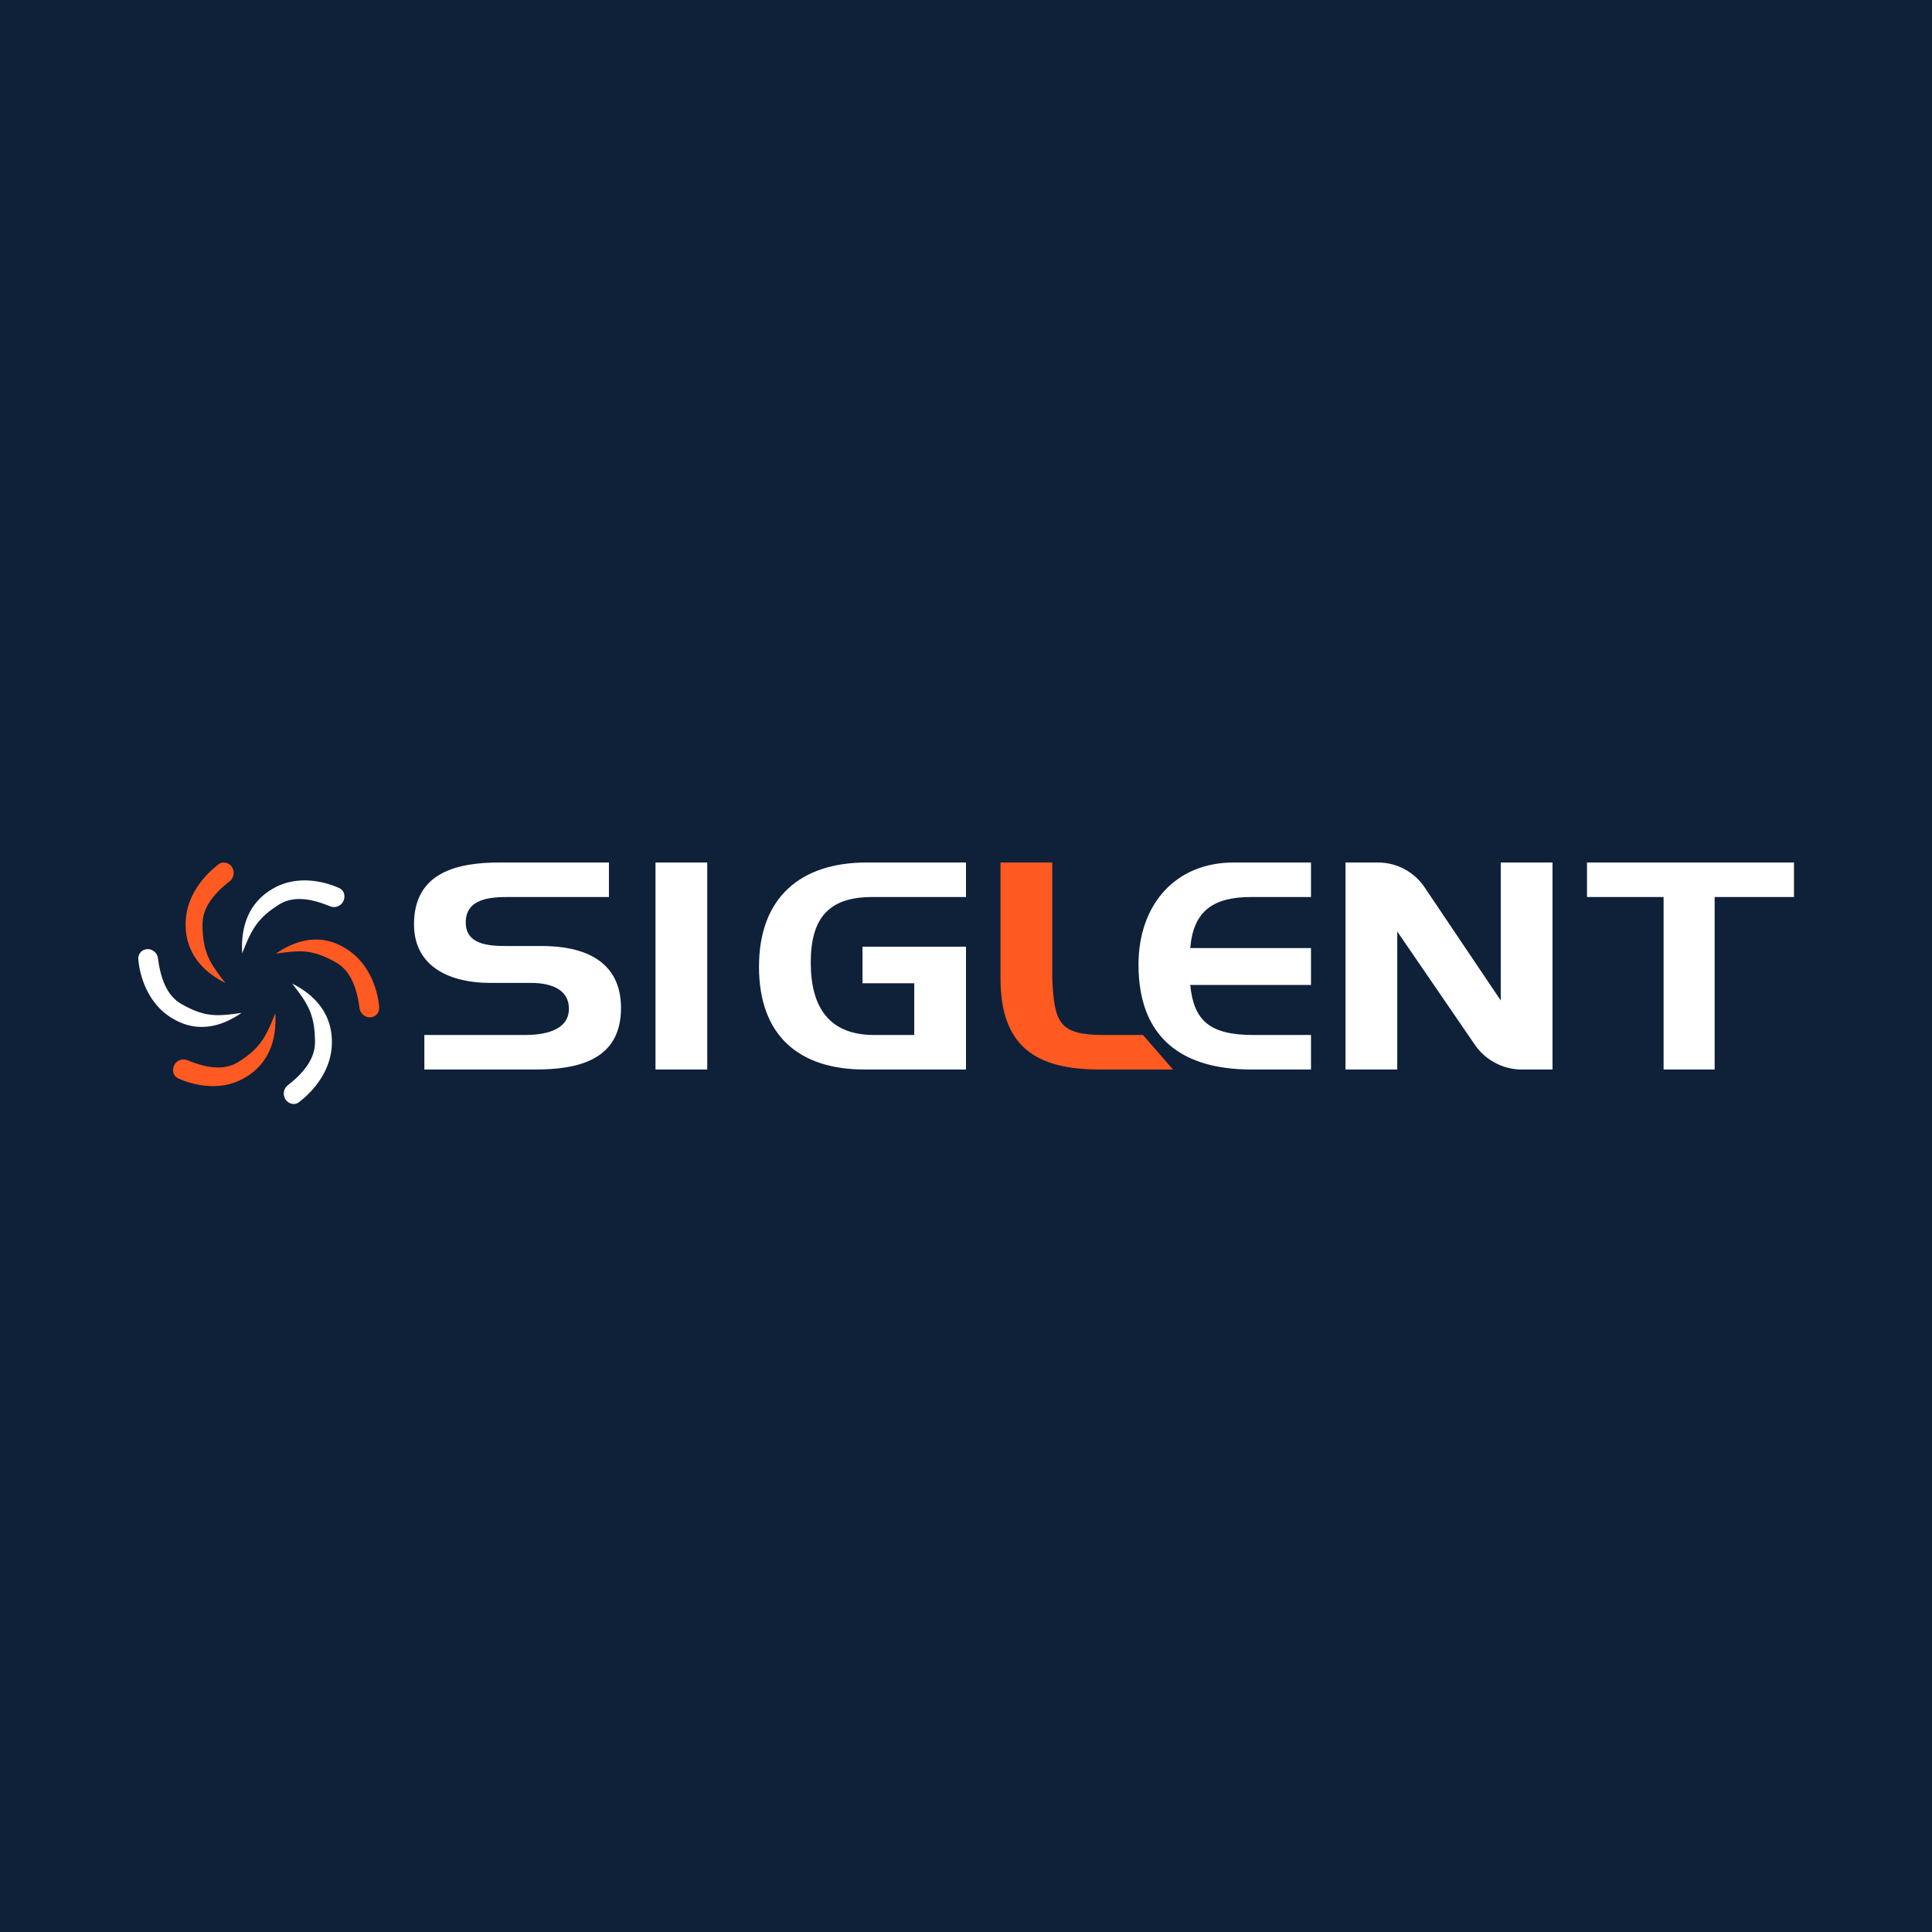 <svg width="56" height="56" viewBox="0 0 56 56" xmlns="http://www.w3.org/2000/svg"><path fill="#0E2139" d="M0 0h56v56H0z"/><path d="M48.22 26H46v-1h6v1h-2.3v5h-1.48v-5ZM40.5 27v4H39v-6h.94c.58 0 1.1.3 1.4.79L43.5 29v-4H45v6h-.9c-.55 0-1.08-.29-1.38-.76L40.5 27ZM38 25v1h-1.73c-1.1 0-1.68.4-1.77 1.48H38v1.07h-3.5c.1 1.03.56 1.45 1.83 1.45H38v1h-1.73c-2 0-3.27-.91-3.27-3.04 0-1.72 1.05-2.96 2.76-2.96H38Z" fill="#fff"/><path d="M29 25h1.5v3.36c.06 1.3.2 1.64 1.51 1.64h1.12l.87 1h-2.13c-1.86 0-2.87-.68-2.87-2.64V25Z" fill="#FF5A21"/><path d="M25 27.44h3V31h-2.94c-1.9 0-3.06-.98-3.06-2.98S23.2 25 25.12 25H28v1h-2.71c-1.26 0-1.79.6-1.79 1.9 0 1.28.52 2.1 1.84 2.1h1.16v-1.5H25v-1.06ZM19 31v-6h1.5v6H19ZM12.3 31v-1h2.92c.49 0 1.27-.1 1.27-.76 0-.62-.62-.75-1.1-.75H14.2c-1.1 0-2.2-.43-2.2-1.7 0-1.52 1.28-1.79 2.48-1.79h3.17v1h-2.86c-.51 0-1.29.01-1.29.74 0 .65.69.68 1.17.68h1.03c1.22 0 2.3.42 2.3 1.8 0 1.52-1.27 1.78-2.48 1.78H12.3Z" fill="#fff"/><path d="M5.38 26.8c0 .97.69 1.46 1.15 1.69-.42-.55-.66-.85-.66-1.7 0-.54.42-.96.78-1.24a.31.31 0 0 0 .04-.46c-.1-.1-.25-.12-.35-.04-.4.3-.96.91-.96 1.74Z" fill="#FF5A21"/><path d="M9.62 30.2c0-.97-.69-1.46-1.15-1.69.42.55.66.85.66 1.7 0 .54-.42.96-.78 1.24a.31.31 0 0 0-.04.46c.1.1.25.12.35.04.4-.3.96-.91.96-1.74ZM7.89 25.77c-.83.49-.9 1.34-.87 1.86.26-.64.4-1 1.1-1.43.47-.27 1.03-.1 1.45.07a.3.3 0 0 0 .4-.2c.04-.13-.01-.27-.14-.33-.45-.2-1.24-.39-1.94.03Z" fill="#fff"/><path d="M7.11 31.23c.83-.49.9-1.34.87-1.86-.26.64-.4 1-1.1 1.43-.47.27-1.03.1-1.45-.07a.3.3 0 0 0-.4.2c-.04.13.01.27.14.33.45.2 1.24.39 1.94-.03ZM10 27.48c-.82-.5-1.58-.13-2 .16.67-.09 1.04-.15 1.76.27.46.27.6.86.66 1.3.02.19.2.31.37.27a.27.27 0 0 0 .2-.29c-.04-.5-.29-1.3-.99-1.71Z" fill="#FF5A21"/><path d="M5 29.52c.83.5 1.58.13 2-.16-.67.09-1.04.15-1.76-.27-.46-.27-.6-.86-.66-1.3a.3.3 0 0 0-.37-.27.27.27 0 0 0-.2.29c.04.5.29 1.3.99 1.71Z" fill="#fff"/></svg>